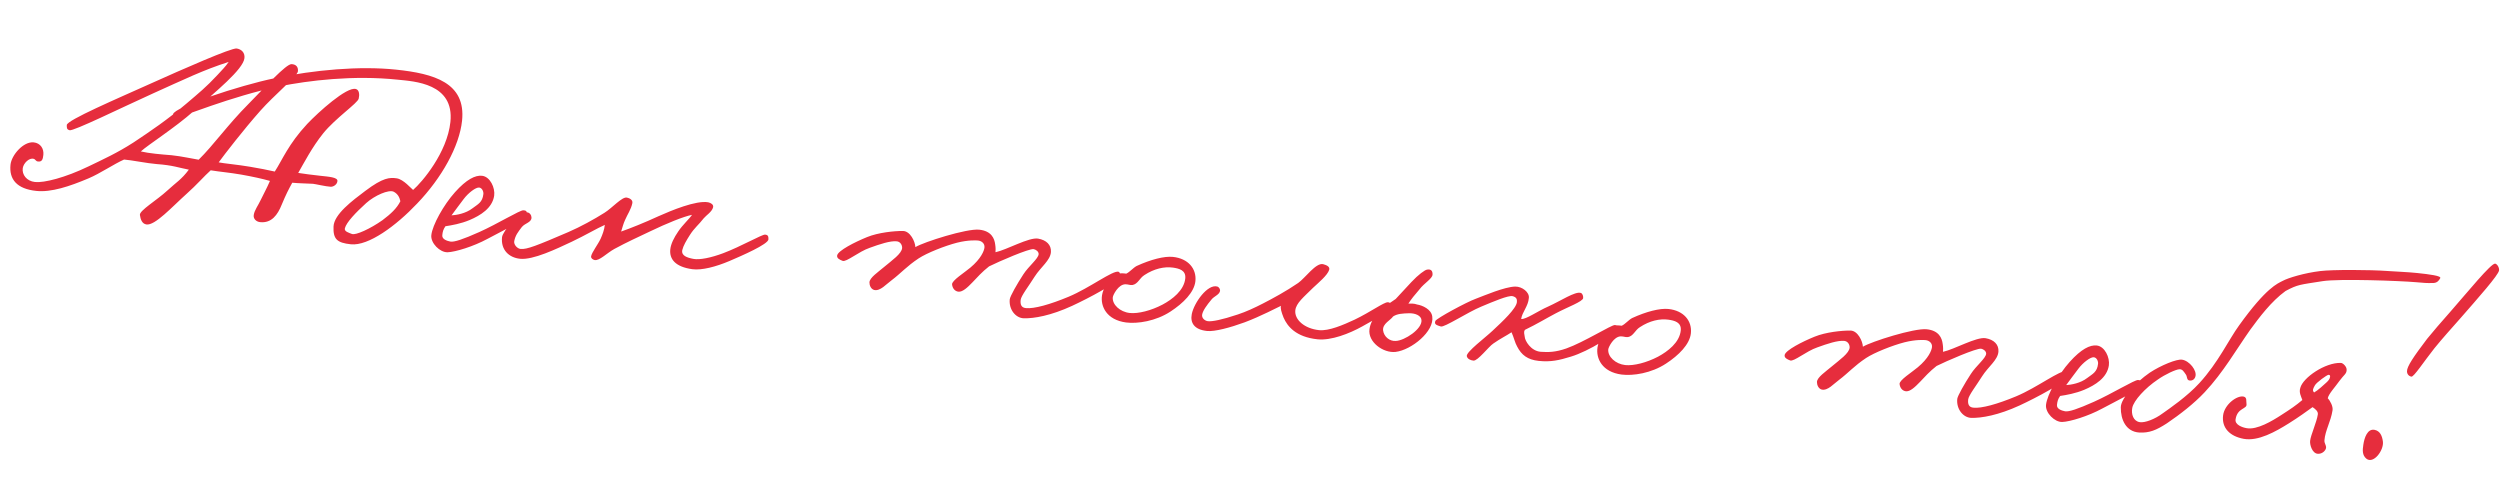 <?xml version="1.0" encoding="UTF-8"?> <svg xmlns="http://www.w3.org/2000/svg" width="288" height="55" viewBox="0 0 288 55" fill="none"><path d="M41.322 11.361C41.204 11.886 38.653 13.609 37.236 15.356C35.927 16.988 35.011 18.788 34.355 19.92C34.946 20.014 36.036 20.16 36.912 20.252C37.912 20.357 38.884 20.428 38.873 20.837C38.864 21.216 38.453 21.52 38.106 21.515C37.54 21.487 36.369 21.206 36.056 21.173C35.397 21.136 34.324 21.118 33.668 21.049C33.197 21.916 32.961 22.365 32.454 23.576C31.982 24.759 31.28 25.728 29.967 25.59C29.498 25.54 29.156 25.188 29.233 24.754C29.324 24.195 29.723 23.7 30.049 23.007C30.453 22.165 30.721 21.719 31.098 20.842C30.239 20.594 29.096 20.347 27.824 20.119C26.459 19.88 25.299 19.79 24.274 19.619C23.542 20.269 22.643 21.312 21.527 22.301C19.819 23.828 17.85 26.023 16.856 25.855C16.359 25.771 16.19 25.279 16.117 24.766C16.045 24.253 18.065 23.075 19.29 21.939C20.27 21.031 20.907 20.687 21.754 19.544C20.607 19.328 19.943 19.037 18.029 18.899C16.995 18.822 15.077 18.431 14.292 18.38C13.132 18.89 11.532 19.986 10.209 20.543C7.994 21.479 5.898 22.175 4.179 21.994C1.928 21.758 1.033 20.652 1.211 18.965C1.326 17.871 2.694 16.276 3.882 16.401C4.663 16.483 5.07 17.127 4.994 17.845C4.941 18.346 4.843 18.683 4.346 18.599C4.127 18.576 4.088 18.351 3.872 18.296C3.382 18.15 2.716 18.775 2.622 19.366C2.512 20.113 3.065 20.866 4.034 20.968C5.065 21.076 7.498 20.479 10.229 19.154C11.893 18.349 13.486 17.632 15.384 16.409C17.389 15.072 19.225 13.842 21.48 11.931C22.902 10.721 23.766 10.022 25.049 8.64C25.584 8.064 26.008 7.635 26.345 7.133C23.435 8.059 21.269 9.127 17.62 10.766C13.937 12.433 8.438 15.142 8.011 15.002C7.673 14.904 7.693 14.716 7.695 14.4C7.723 13.834 13.48 11.374 17.294 9.658C21.109 7.941 26.675 5.493 27.266 5.586C27.825 5.677 28.227 6.066 28.161 6.692C28.023 8.004 24.814 10.575 22.339 12.779C20.108 14.757 17.096 16.652 16.223 17.445C17.21 17.676 18.526 17.782 19.78 17.883C20.967 18.007 22.201 18.295 22.886 18.399C24.576 16.743 26.249 14.36 28.616 11.985C30.455 10.124 32.958 7.354 33.587 7.388C34.121 7.413 34.373 7.724 34.32 8.224C34.265 8.755 31.602 10.94 29.988 12.762C28.016 14.988 25.857 17.794 25.192 18.704C25.779 18.829 27.408 18.969 28.805 19.21C29.923 19.391 30.82 19.58 31.654 19.763C32.521 18.432 33.218 16.609 35.391 14.277C36.67 12.927 39.953 9.954 40.996 10.253C41.396 10.358 41.431 10.931 41.322 11.361ZM53.229 13.909C52.92 16.847 50.894 20.489 48.056 23.446C45.638 26.004 42.452 28.355 40.42 28.142C38.826 27.974 38.365 27.547 38.422 26.099C38.477 24.683 40.602 23.105 42.077 21.996C44.136 20.443 44.897 20.428 45.706 20.544C46.484 20.658 47.382 21.732 47.588 21.88C48.631 20.978 51.516 17.584 51.887 14.052C52.357 9.582 47.701 9.377 45.826 9.18C40.7 8.642 35.546 9.269 32.156 9.956C26.73 11.06 20.616 13.609 20.272 13.573C20.116 13.557 19.92 13.315 19.937 13.159C20.053 12.349 27.553 9.851 31.622 9.015C36.212 8.043 41.443 7.582 45.632 8.022C50.007 8.482 53.689 9.533 53.229 13.909ZM46.124 23.18C46.017 22.694 45.803 22.324 45.354 22.087C44.783 21.806 43.16 22.52 42.183 23.397C40.995 24.473 39.895 25.622 39.729 26.3C39.627 26.668 40.211 26.824 40.545 26.954C40.969 27.125 42.662 26.355 44.062 25.364C45.022 24.644 45.723 23.991 46.124 23.18ZM60.683 24.71C60.583 25.363 57.696 26.671 56.153 27.52C54.544 28.394 52.455 29.028 51.567 29.061C50.679 29.094 49.593 28 49.688 27.094C49.81 25.937 51.097 23.608 52.422 22.135C53.745 20.663 54.746 20.167 55.527 20.249C56.465 20.348 57.056 21.642 56.929 22.546C56.715 23.977 55.363 24.814 54.106 25.346C53.082 25.775 52.052 25.952 51.313 26.064C51.052 26.447 50.994 26.694 50.952 27.1C50.902 27.569 51.514 27.759 51.886 27.83C52.32 27.907 53.335 27.572 55.225 26.727C57.282 25.806 59.917 24.187 60.292 24.226C60.479 24.246 60.764 24.244 60.683 24.71ZM55.685 22.352C55.715 22.07 55.539 21.641 55.195 21.605C54.82 21.565 53.963 22.202 53.412 22.934C53.047 23.402 52.234 24.517 52.014 24.81C52.586 24.775 53.647 24.602 54.439 23.99C55.057 23.518 55.583 23.321 55.685 22.352ZM88.525 27.573C88.498 28.139 85.451 29.462 84.028 30.071C82.474 30.729 80.849 31.159 79.758 31.012C77.795 30.743 77.099 29.848 77.218 28.723C77.283 28.098 77.643 27.377 78.129 26.67C78.617 25.931 79.456 25.166 79.721 24.751C78.753 24.934 76.738 25.765 74.907 26.647C73.277 27.424 72.35 27.832 70.775 28.678C69.904 29.155 69.048 30.076 68.492 29.955C68.277 29.901 68.071 29.753 68.094 29.534C68.175 29.068 68.905 28.134 69.193 27.5C69.398 27.048 69.617 26.471 69.676 25.908C68.849 26.263 67.4 27.122 65.87 27.846C64.108 28.672 61.412 29.969 59.912 29.811C58.63 29.677 57.681 28.787 57.835 27.318C57.904 26.662 59.824 24.335 60.727 24.462C61.039 24.494 61.229 24.799 61.23 25.083C61.203 25.649 60.471 25.699 60.105 26.166C59.665 26.752 59.375 27.101 59.24 27.782C59.166 28.185 59.593 28.64 59.968 28.68C60.686 28.755 61.874 28.28 65.481 26.731C66.838 26.147 68.482 25.245 69.633 24.513C70.512 23.973 71.663 22.64 72.219 22.762C72.528 22.826 72.918 23.025 72.847 23.397C72.709 24.109 72.265 24.726 72.012 25.332C71.81 25.753 71.695 26.246 71.555 26.674C72.604 26.31 74.287 25.634 75.848 24.913C77.34 24.248 80.183 23.062 81.579 23.303C81.889 23.368 82.216 23.56 82.152 23.869C82.034 24.394 81.359 24.797 81.07 25.146C80.484 25.906 80.007 26.235 79.478 27.064C79.061 27.716 78.714 28.311 78.599 28.805C78.468 29.455 79.139 29.683 79.883 29.825C80.595 29.963 81.919 29.691 83.301 29.173C85.341 28.407 87.796 26.991 88.14 27.027C88.484 27.063 88.53 27.226 88.525 27.573ZM129.059 31.77C128.915 32.545 125.34 34.381 123.513 35.232C121.055 36.364 119.124 36.699 117.926 36.667C117.013 36.635 116.199 35.664 116.324 34.477C116.36 34.133 117.174 32.701 117.889 31.607C118.495 30.66 119.628 29.799 119.653 29.265C119.651 28.98 119.358 28.759 119.08 28.699C118.552 28.611 115.042 30.139 113.941 30.687C113.15 31.299 112.505 32.021 112.043 32.51C111.439 33.142 110.88 33.651 110.411 33.602C110.005 33.559 109.725 33.214 109.678 32.767C109.63 32.319 111.117 31.401 111.776 30.838C113.023 29.8 113.372 28.889 113.411 28.514C113.46 28.045 113.08 27.752 112.674 27.709C112.486 27.69 111.577 27.626 110.246 27.96C108.849 28.319 106.772 29.143 105.821 29.77C104.462 30.67 103.777 31.483 102.712 32.287C102.097 32.728 101.408 33.572 100.699 33.403C100.33 33.301 100.154 32.872 100.159 32.525C100.184 31.99 101.135 31.363 101.863 30.744C102.765 29.986 103.888 29.219 103.926 28.56C103.934 28.181 103.685 27.839 103.31 27.8C102.56 27.721 101.348 28.131 100.198 28.547C98.92 28.982 97.494 30.222 97.07 30.051C96.736 29.921 96.374 29.757 96.441 29.416C96.563 28.86 98.466 27.891 99.885 27.313C101.173 26.785 103.026 26.601 104.004 26.608C104.858 26.604 105.424 27.832 105.452 28.467C106.431 27.875 111.368 26.308 112.805 26.459C114.212 26.607 114.564 27.466 114.648 28.17C114.706 28.523 114.701 28.87 114.681 29.058C115.974 28.783 118.53 27.314 119.586 27.488C120.549 27.652 121.121 28.218 121.067 29.034C120.997 30.006 119.908 30.745 119.189 31.87C118.543 32.908 117.63 34.077 117.581 34.545C117.525 35.077 117.645 35.437 118.176 35.493C119.114 35.591 120.937 35.088 123.118 34.179C125.531 33.169 128.212 31.112 128.855 31.306C129.008 31.354 129.076 31.614 129.059 31.77ZM137.71 32.395C137.575 33.676 136.306 34.933 134.847 35.886C133.149 37.003 131.03 37.318 129.721 37.149C127.477 36.85 126.756 35.289 126.953 34.014C127.067 33.236 127.729 32.041 128.726 31.577C129.059 31.422 129.462 31.496 129.743 31.526C130.141 31.346 130.541 30.851 130.942 30.641C132.569 29.895 134.128 29.49 135.128 29.595C136.879 29.779 137.861 30.957 137.71 32.395ZM136.542 32.083C136.644 31.113 135.81 30.931 135.125 30.828C134.128 30.691 132.964 30.948 131.844 31.683C131.27 32.034 131.104 32.712 130.459 32.834C130.14 32.863 130.024 32.756 129.646 32.748C128.824 32.757 128.22 33.989 128.194 34.239C128.105 35.083 129.026 35.938 130.152 36.056C131.121 36.158 132.614 35.778 133.919 35.093C135.057 34.486 136.397 33.458 136.542 32.083ZM160.321 35.372C160.115 35.824 158.368 36.81 156.926 37.606C155.449 38.431 153.34 39.252 151.777 39.088C149.277 38.825 148.301 37.585 147.868 36.591C147.618 35.964 147.48 35.476 147.569 35.232C147.17 35.412 145.229 36.44 143.387 37.131C141.711 37.745 139.923 38.221 139.048 38.129C137.579 37.974 137.092 37.197 137.294 36.175C137.557 34.875 139.113 32.7 140.218 33.006C140.434 33.06 140.595 33.33 140.541 33.546C140.432 33.977 139.881 34.108 139.554 34.516C139.047 35.127 138.569 35.772 138.488 36.237C138.414 36.64 138.791 36.964 139.166 37.004C139.635 37.053 140.73 36.852 142.597 36.227C143.546 35.916 144.543 35.452 145.512 34.953C146.581 34.402 148.156 33.556 149.552 32.597C150.371 32.019 151.603 30.221 152.434 30.435C152.802 30.537 153.227 30.707 153.125 31.076C152.931 31.719 151.895 32.558 151.263 33.156C150.204 34.214 149.309 34.91 149.22 35.754C149.109 36.816 150.264 37.854 151.951 38.032C153.077 38.15 154.731 37.439 156.06 36.82C157.891 35.938 159.433 34.804 159.873 34.819C160.095 34.811 160.448 35.069 160.321 35.372ZM164.996 36.464C165.26 38.166 162.6 40.32 160.776 40.539C159.336 40.704 157.548 39.378 157.765 37.916C157.931 36.638 159.053 35.586 160.785 34.441C161.426 33.75 162.033 33.087 162.602 32.483C163.385 31.649 164.138 31.096 164.395 31.06C164.846 30.981 165.045 31.191 165.03 31.632C165.012 32.104 164.04 32.634 163.523 33.338C162.986 33.945 162.548 34.5 162.246 34.974C162.561 34.975 162.912 34.949 163.246 35.079C163.868 35.176 164.894 35.631 164.996 36.464ZM163.753 36.87C163.712 36.36 163.047 36.069 162.318 36.087C161.621 36.109 160.954 36.134 160.477 36.463C160.213 36.877 159.254 37.282 159.331 38.049C159.415 38.753 160.05 39.325 160.782 39.276C161.795 39.256 163.866 37.893 163.753 36.87ZM186.315 37.788C186.309 38.451 182.999 40.473 180.976 41.082C179.604 41.507 178.634 41.721 177.258 41.576C175.977 41.441 175.276 40.894 174.777 39.925C174.535 39.52 174.386 38.841 174.129 38.277C173.517 38.687 172.853 38.996 172.033 39.573C171.491 39.927 170.241 41.597 169.741 41.544C169.397 41.508 169.035 41.344 168.974 41.022C168.898 40.539 171.127 38.878 171.934 38.109C173.125 37.002 174.668 35.553 174.747 34.802C174.783 34.459 174.681 34.227 174.25 34.118C173.757 34.003 172.036 34.739 170.648 35.319C169.062 35.974 166.379 37.747 165.983 37.61C165.555 37.47 165.183 37.4 165.354 36.975C165.481 36.672 168.965 34.795 169.983 34.428C170.97 34.058 173.32 33.041 174.556 33.013C175.347 33.001 176.194 33.659 176.125 34.315C176.055 35.287 175.354 35.941 175.237 36.75C175.8 36.809 177.134 35.843 178.36 35.308C179.786 34.668 181.452 33.548 182.095 33.742C182.311 33.796 182.403 34.122 182.38 34.34C182.337 34.747 180.564 35.382 179.225 36.095C178.121 36.674 177.073 37.322 175.675 37.997C175.489 38.262 175.623 38.497 175.652 38.816C175.672 39.229 176.335 40.436 177.495 40.527C178.374 40.587 179.196 40.579 180.443 40.141C182.445 39.435 185.661 37.403 186.036 37.443C186.411 37.482 186.31 37.535 186.315 37.788ZM194.79 38.394C194.655 39.676 193.385 40.933 191.926 41.885C190.229 43.003 188.11 43.317 186.8 43.148C184.556 42.849 183.836 41.288 184.033 40.013C184.146 39.235 184.809 38.04 185.806 37.576C186.138 37.422 186.541 37.496 186.822 37.525C187.221 37.346 187.62 36.851 188.022 36.64C189.648 35.895 191.208 35.49 192.208 35.595C193.958 35.779 194.941 36.956 194.79 38.394ZM193.622 38.082C193.723 37.113 192.889 36.93 192.205 36.827C191.208 36.69 190.043 36.947 188.923 37.683C188.349 38.033 188.183 38.711 187.538 38.833C187.219 38.862 187.104 38.756 186.726 38.748C185.903 38.756 185.3 39.988 185.273 40.238C185.185 41.082 186.106 41.937 187.231 42.056C188.2 42.157 189.694 41.777 190.998 41.093C192.136 40.485 193.477 39.457 193.622 38.082ZM238.213 43.242C238.068 44.017 234.493 45.854 232.666 46.705C230.208 47.837 228.277 48.171 227.08 48.14C226.167 48.107 225.352 47.137 225.477 45.949C225.513 45.605 226.327 44.174 227.043 43.08C227.648 42.132 228.781 41.272 228.806 40.737C228.804 40.452 228.511 40.232 228.233 40.171C227.705 40.084 224.195 41.611 223.094 42.159C222.303 42.771 221.658 43.493 221.196 43.982C220.593 44.614 220.033 45.124 219.565 45.075C219.158 45.032 218.878 44.687 218.831 44.239C218.783 43.792 220.27 42.873 220.929 42.311C222.176 41.273 222.525 40.361 222.564 39.986C222.614 39.517 222.234 39.224 221.827 39.182C221.64 39.162 220.73 39.098 219.399 39.432C218.003 39.791 215.925 40.616 214.974 41.242C213.616 42.142 212.93 42.955 211.866 43.76C211.25 44.201 210.561 45.045 209.852 44.876C209.484 44.774 209.308 44.344 209.312 43.997C209.337 43.462 210.288 42.836 211.016 42.217C211.918 41.459 213.041 40.692 213.079 40.032C213.087 39.654 212.839 39.312 212.464 39.272C211.713 39.193 210.501 39.603 209.351 40.02C208.073 40.454 206.647 41.694 206.223 41.523C205.889 41.394 205.527 41.229 205.594 40.889C205.716 40.333 207.619 39.363 209.039 38.786C210.327 38.258 212.179 38.073 213.158 38.081C214.011 38.076 214.577 39.305 214.606 39.94C215.584 39.347 220.521 37.78 221.959 37.932C223.365 38.079 223.717 38.938 223.801 39.642C223.859 39.996 223.854 40.343 223.834 40.53C225.127 40.255 227.684 38.786 228.74 38.96C229.702 39.125 230.275 39.69 230.22 40.506C230.15 41.479 229.061 42.217 228.342 43.343C227.696 44.381 226.783 45.549 226.734 46.018C226.678 46.549 226.798 46.91 227.329 46.965C228.267 47.064 230.09 46.56 232.271 45.652C234.684 44.641 237.365 42.585 238.008 42.779C238.161 42.826 238.229 43.086 238.213 43.242ZM246.695 44.261C246.595 44.914 243.708 46.222 242.165 47.071C240.557 47.945 238.468 48.578 237.579 48.611C236.691 48.645 235.605 47.551 235.7 46.644C235.822 45.488 237.11 43.158 238.434 41.686C239.758 40.213 240.758 39.718 241.539 39.8C242.477 39.898 243.068 41.193 242.941 42.096C242.728 43.527 241.375 44.365 240.119 44.897C239.094 45.326 238.064 45.502 237.326 45.614C237.064 45.998 237.006 46.244 236.964 46.651C236.914 47.12 237.526 47.31 237.898 47.381C238.333 47.458 239.348 47.122 241.238 46.278C243.294 45.357 245.929 43.737 246.304 43.777C246.491 43.797 246.776 43.795 246.695 44.261ZM241.697 41.902C241.727 41.621 241.551 41.192 241.207 41.156C240.832 41.116 239.975 41.753 239.424 42.485C239.059 42.952 238.246 44.068 238.026 44.361C238.599 44.326 239.66 44.153 240.451 43.541C241.069 43.069 241.596 42.871 241.697 41.902ZM281.115 32.046C280.958 32.345 280.744 32.575 280.362 32.599C279.442 32.628 279.415 32.594 278.286 32.507C276.532 32.354 269.482 32.087 267.554 32.39C264.918 32.808 264.734 32.757 263.295 33.523C261.653 34.709 260.255 36.584 259.222 37.993C257.625 40.258 256.114 42.912 253.979 45.184C252.734 46.507 251.152 47.731 249.62 48.771C248.4 49.559 247.607 49.887 246.444 49.828C244.906 49.729 244.294 48.337 244.316 46.918C244.328 45.908 245.973 44.09 247.642 42.938C248.966 42.066 250.781 41.34 251.371 41.434C252.212 41.554 253.135 42.694 252.903 43.396C252.804 43.733 252.503 43.891 252.194 43.827C251.885 43.763 251.99 43.363 251.794 43.121C251.574 42.814 251.416 42.513 251.065 42.539C250.652 42.559 249.424 43.125 248.57 43.731C247.142 44.687 245.787 46.156 245.636 46.993C245.498 47.706 245.759 48.523 246.506 48.633C247.097 48.727 248.25 48.279 249.107 47.642C249.926 47.065 251.969 45.668 253.362 44.139C255.538 41.777 256.768 39.094 257.949 37.48C261.095 33.102 262.373 32.667 262.976 32.351C263.612 32.007 265.473 31.445 267.297 31.225C268.674 31.054 273.002 31.067 275.071 31.221C276.044 31.291 277.366 31.336 278.46 31.451C279.898 31.602 281.27 31.778 281.115 32.046ZM270.332 42.637C270.317 43.078 270.023 43.173 269.507 43.877C269.059 44.525 268.242 45.387 268.158 45.884C268.444 46.167 268.785 46.835 268.708 47.269C268.507 48.575 267.864 49.582 267.777 50.711C267.734 51.117 268.086 51.375 267.922 51.737C267.761 52.068 267.422 52.285 267.044 52.277C266.381 52.271 266.076 51.259 266.125 50.79C266.198 50.102 266.89 48.627 267.017 47.724C267.053 47.38 266.732 47.125 266.408 46.901C265.724 47.398 264.766 48.087 263.684 48.764C262.128 49.738 260.146 50.857 258.471 50.554C256.89 50.262 255.916 49.306 256.102 47.84C256.264 46.593 257.705 45.513 258.477 45.688C258.877 45.794 258.74 46.19 258.798 46.544C258.892 47.154 257.745 46.939 257.538 48.307C257.441 48.929 258.293 49.24 258.821 49.327C259.999 49.546 261.753 48.498 262.838 47.79C263.855 47.139 264.501 46.701 265.23 46.082C265.085 45.656 264.815 45.217 264.999 44.667C265.312 43.499 267.866 41.745 269.661 41.808C269.914 41.803 270.372 42.261 270.332 42.637ZM266.585 45.213C266.987 45.003 267.722 44.322 268.001 44.066C268.281 43.812 268.36 43.662 268.411 43.477C268.465 43.262 268.409 43.193 268.253 43.176C268.097 43.16 266.832 44.07 266.671 44.401C266.513 44.7 266.327 44.965 266.585 45.213ZM287.892 31.146C287.836 31.678 285.471 34.336 283.423 36.681C282.455 37.78 281.382 38.963 280.438 40.128C279.236 41.645 278.067 43.45 277.789 43.389C277.479 43.325 277.284 43.083 277.285 42.767C277.278 42.229 278.028 41.107 279.606 39.029C280.188 38.3 281.267 37.055 282.343 35.84C284.246 33.67 286.968 30.322 287.436 30.372C287.655 30.395 287.928 30.802 287.892 31.146ZM274.508 50.849C274.653 51.876 273.406 53.515 272.593 52.829C272.129 52.432 272.157 51.867 272.254 51.245C272.374 50.404 272.736 49.368 273.542 49.516C274.192 49.647 274.417 50.208 274.508 50.849Z" fill="#E62D3D"></path></svg> 